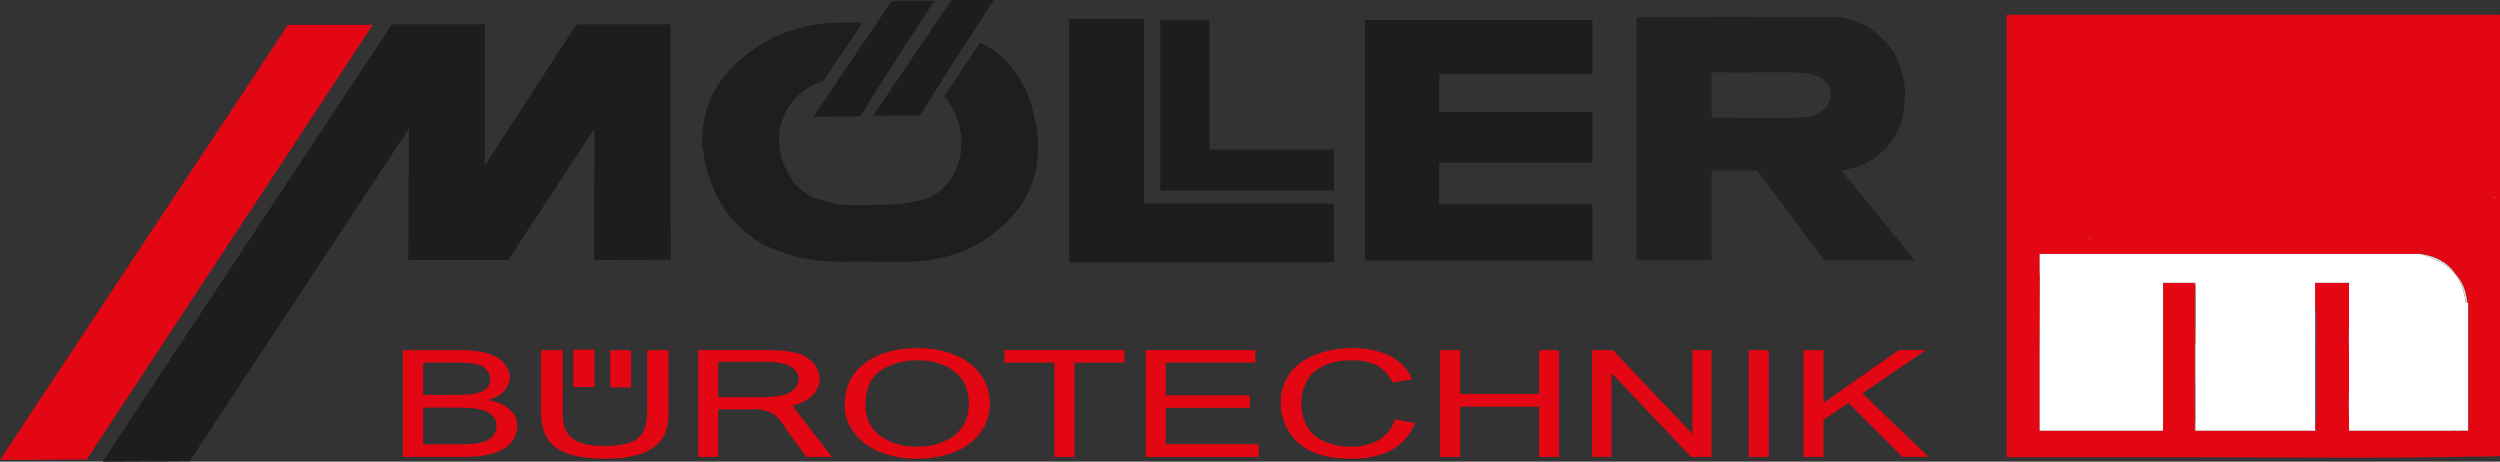 <?xml version="1.0" encoding="UTF-8"?>
<svg xmlns="http://www.w3.org/2000/svg" id="Ebene_1" width="36.113mm" height="6.669mm" version="1.1" viewBox="0 0 102.368 18.904">
  <rect x="0" y="0" width="102.368" height="18.904" fill="#333333" stroke="none"/>
  <defs>
    <style>
      .st0 {
        fill: #567090;
      }

      .st1 {
        fill: #93908b;
      }

      .st2 {
        fill: #b7a794;
      }

      .st3 {
        fill: #596280;
      }

      .st4 {
        fill: #232221;
      }

      .st5 {
        fill: #c0ac95;
      }

      .st6 {
        fill: #c3d7ec;
      }

      .st7 {
        fill: #a08567;
      }

      .st8 {
        fill: #566588;
      }

      .st9 {
        fill: #e4e3e0;
      }

      .st10 {
        fill: #ca964d;
      }

      .st11 {
        fill: #1d1d1b;
      }

      .st12 {
        fill: #b7b8b2;
      }

      .st13 {
        fill: #fff;
      }

      .st14 {
        fill: #b8bbbc;
      }

      .st15 {
        fill: #c5cdd5;
      }

      .st16 {
        fill: #e7dfd3;
      }

      .st17 {
        fill: none;
        stroke: #1d1d1b;
        stroke-linecap: round;
        stroke-linejoin: round;
        stroke-width: .175px;
      }

      .st18 {
        fill: #516891;
      }

      .st19 {
        fill: #cacdcf;
      }

      .st20 {
        fill: #e30613;
      }

      .st21 {
        fill: #1e1e1d;
      }

      .st22 {
        fill: #c0c5c8;
      }

      .st23 {
        fill: #edc8a3;
      }

      .st24 {
        fill: #406fa1;
      }

      .st25 {
        fill: #f8ddaf;
      }
    </style>
  </defs>
  <path class="st20" d="M52.575,15.733c-.099.234-.141.479-.127.755-.014.265.028.52.127.765.042.142.113.275.197.407.212.368.523.643.96.837.41.193.96.286,1.638.286.635,0,1.186-.123,1.624-.368.451-.255.762-.612.946-1.091l-.819-.153c-.127.377-.339.653-.65.836-.324.194-.705.286-1.172.286-.381,0-.734-.072-1.058-.214-.325-.133-.564-.337-.706-.612-.169-.276-.254-.602-.254-.979,0-.296.07-.571.212-.847.127-.275.353-.49.677-.643.311-.163.706-.245,1.186-.245.41,0,.762.072,1.031.215.267.153.479.377.635.693l.805-.132c-.17-.398-.466-.714-.89-.939-.423-.224-.946-.336-1.553-.336-.55,0-1.058.091-1.51.265-.466.173-.819.438-1.059.775-.099.133-.183.286-.24.439"></path>
  <polygon class="st20" points="51.403 14.845 51.403 14.335 46.914 14.335 46.914 18.711 51.544 18.711 51.544 18.19 47.733 18.19 47.733 16.701 51.177 16.701 51.177 16.191 47.733 16.191 47.733 14.845 51.403 14.845"></polygon>
  <polygon class="st20" points="66.042 14.336 65.195 14.336 65.195 18.711 65.986 18.711 65.986 15.274 69.247 18.711 70.08 18.711 70.08 14.336 69.303 14.336 69.303 17.773 66.042 14.336"></polygon>
  <polygon class="st20" points="59.789 16.131 59.789 14.336 58.97 14.336 58.97 18.711 59.789 18.711 59.789 16.651 63.021 16.651 63.021 18.711 63.84 18.711 63.84 14.336 63.021 14.336 63.021 16.131 59.789 16.131"></polygon>
  <rect class="st20" x="71.605" y="14.336" width=".818" height="4.375"></rect>
  <polygon class="st20" points="74.668 16.498 74.668 14.336 73.849 14.336 73.849 18.711 74.668 18.711 74.668 17.191 75.685 16.498 77.9 18.711 78.974 18.711 76.262 16.11 78.861 14.335 77.745 14.335 74.668 16.498"></polygon>
  <path class="st20" d="M18.822,14.336h-2.329v4.375h2.371c.396,0,.734-.02,1.003-.071.268-.051.494-.123.677-.214.184-.092.339-.235.466-.408.113-.174.17-.368.17-.582,0-.255-.099-.469-.297-.663-.212-.183-.494-.316-.875-.397.296-.092.522-.225.663-.398.127-.164.198-.337.212-.53-.014-.194-.085-.389-.24-.572-.155-.184-.381-.316-.677-.408-.297-.092-.678-.132-1.144-.132M17.326,16.171v-1.326h1.242c.438,0,.748.02.932.062.183.04.324.122.423.234.099.113.155.235.155.377,0,.154-.056.286-.155.388-.099.102-.268.173-.48.214-.155.031-.423.051-.776.051h-1.341ZM19.669,16.763c.212.051.367.133.494.255.113.112.17.255.17.418,0,.143-.043.265-.113.377-.099.103-.198.184-.325.245-.127.051-.282.092-.48.113-.099.01-.282.02-.551.02h-1.538v-1.5h1.425c.396,0,.706.021.918.072"></path>
  <path class="st20" d="M23.043,14.336h-.889v2.529c0,.459.084.826.268,1.092.155.275.437.479.833.621.395.133.903.205,1.524.205.636,0,1.158-.082,1.567-.235.381-.163.65-.377.805-.642.155-.256.226-.602.226-1.041v-2.529h-.875v2.519c0,.551-.141.928-.424,1.122-.268.194-.72.286-1.369.286-.381,0-.706-.051-.96-.143-.254-.102-.438-.245-.537-.419-.127-.183-.183-.469-.169-.846v-2.519Z"></path>
  <rect class="st20" x="23.48" y="14.316" width=".861" height="1.53"></rect>
  <rect class="st20" x="24.991" y="14.336" width=".847" height="1.529"></rect>
  <path class="st20" d="M32.599,14.448c-.296-.072-.706-.113-1.256-.113h-2.753v4.376h.819v-1.948h1.284l.099-.011c.269-.009.48.031.664.103.127.05.24.112.339.203l-.226-.315.268.356c.014.031.042.061.085.092.127.153.225.286.268.388.014.01.014.03.028.041l.805,1.091h1.044l-1.623-2.101c.282-.072.508-.163.678-.296.296-.215.437-.48.437-.786,0-.245-.084-.469-.254-.663-.183-.193-.409-.336-.706-.417M29.409,16.263v-1.449h1.962c.466,0,.805.072,1.017.205.211.132.324.295.324.509-.014.133-.07.266-.169.388-.113.123-.269.214-.48.265-.212.051-.508.082-.89.082h-1.764Z"></path>
  <polygon class="st20" points="30.454 16.773 30.525 16.773 30.623 16.763 30.454 16.773"></polygon>
  <path class="st20" d="M40.166,15.355c-.24-.346-.593-.622-1.059-.816-.465-.193-.974-.285-1.538-.285-.89,0-1.609.204-2.16.622-.551.408-.819.979-.819,1.703-.014.194.014.378.085.562.056.183.141.357.268.53.127.194.296.357.494.51.155.112.339.214.551.306.466.194.988.296,1.567.296.536,0,1.044-.092,1.51-.266.466-.183.819-.448,1.073-.795.268-.357.395-.755.395-1.194,0-.438-.127-.836-.367-1.173M38.684,14.968c.325.153.565.357.748.622.155.265.24.581.24.938,0,.562-.198.99-.593,1.306-.409.306-.917.459-1.524.459-.607,0-1.116-.153-1.525-.459-.395-.306-.593-.724-.593-1.244,0-.664.212-1.133.621-1.418.424-.275.932-.419,1.511-.419.409,0,.776.072,1.115.215"></path>
  <polygon class="st20" points="41.126 14.336 41.126 14.846 43.173 14.846 43.173 18.711 43.992 18.711 43.992 14.846 46.039 14.846 46.039 14.336 41.126 14.336"></polygon>
  <polygon class="st20" points="15.261 1.02 11.789 1.02 0 18.831 3.549 18.814 15.261 1.02"></polygon>
  <polygon class="st11" points="27.448 .996 23.606 .996 19.849 6.785 19.849 .996 16.049 .996 4.196 18.904 7.764 18.887 16.744 5.267 16.719 10.645 20.81 10.645 24.343 5.267 24.326 10.645 27.465 10.637 27.448 .996"></polygon>
  <path class="st11" d="M40.69.017h-.009v-.009l-.017.009h-.009l.009-.017h-1.707l-3.206,4.739,1.915-.008c.788-1.265,1.594-2.53,2.417-3.787q0-.009.009-.017c.113-.182.234-.355.347-.529.052-.086.104-.173.164-.251.018-.026.035-.052.052-.078-.008.017-.026.035-.034.052q-.009.009-.009.017l-.009-.008.009-.009c.009-.017.026-.035.035-.052.017-.017.034-.035.043-.052"></path>
  <path class="st11" d="M38.212.052l.009-.017h-1.707l-3.206,4.739,1.915-.009c.797-1.282,1.611-2.564,2.452-3.838.026-.035.043-.069.069-.113.043-.06.087-.129.13-.199.026-.034.052-.069.078-.113.069-.112.139-.216.208-.32.017-.026.035-.052.052-.078-.009.017-.026.035-.035.052q-.008.009-.008.017l-.009-.008.009-.009c.008-.017.026-.035.034-.052.018-.017.035-.035.044-.052h-.009v-.009l-.017.009h-.009Z"></path>
  <path class="st21" d="M38.68,3.924c.13.174.242.364.355.563.112.234.199.477.26.711.13.555.095,1.1-.113,1.646-.095.252-.225.468-.39.667-.121.148-.251.269-.398.382-.165.121-.347.208-.537.268-.564.139-1.135.217-1.725.226-.511.017-1.013.017-1.516.008-.372-.034-.728-.112-1.074-.225-.321-.104-.607-.269-.849-.494-.122-.113-.226-.234-.303-.372-.113-.191-.217-.39-.313-.598-.052-.113-.086-.252-.112-.399-.018-.095-.035-.199-.044-.303-.017-.104-.025-.208-.025-.321,0-.26.043-.511.129-.762.113-.303.26-.563.46-.797.225-.269.502-.494.84-.659.13-.061.26-.113.39-.165l1.611-2.374h-.935c-1.534.026-2.842.494-3.934,1.395-1.135.928-1.698,2.054-1.698,3.371l-.009.286c.043.199.078.407.113.606.026.182.078.373.139.563.077.226.164.451.259.668.087.216.191.416.312.598.113.182.243.363.39.537.139.164.286.312.451.459.156.147.329.277.511.399.182.121.381.225.581.32.216.095.45.182.693.252.147.061.303.112.468.156.164.025.338.06.511.086.182.026.372.043.554.069.182.009.373.009.563.018.252.008.503,0,.746-.018.182-.008.372-.008.554-.017.087.009.173.026.269.043h1.352c1.438-.026,2.668-.476,3.69-1.334,1.04-.884,1.569-1.941,1.586-3.18v-.65c-.026-.216-.061-.442-.113-.667-.052-.217-.104-.416-.155-.615-.07-.234-.157-.459-.269-.676-.113-.217-.234-.416-.373-.606-.13-.182-.277-.364-.433-.529-.147-.165-.329-.312-.529-.442-.147-.104-.32-.19-.502-.268l-1.438,2.175v-.001ZM37.146,10.622h-2.617,2.617Z"></path>
  <line class="st17" x1="34.529" y1="10.622" x2="37.146" y2="10.622"></line>
  <polygon class="st11" points="46.85 .772 43.777 .772 43.777 10.736 54.619 10.736 54.61 8.339 46.85 8.339 46.85 .772"></polygon>
  <polygon class="st11" points="49.526 .831 47.511 .831 47.511 7.803 54.622 7.803 54.616 6.126 49.526 6.126 49.526 .831"></polygon>
  <polygon class="st11" points="58.932 8.362 58.932 6.655 65.206 6.655 65.206 4.581 58.932 4.581 58.932 3.023 65.206 3.023 65.206 .818 55.886 .818 55.886 10.664 65.206 10.664 65.206 8.362 58.932 8.362"></polygon>
  <path class="st4" d="M67.008,10.661h3.08v-3.672h1.875l2.734,3.672h3.717l-3.009-3.672c.142-.027.275-.054.39-.089.239-.053.46-.133.646-.239.124-.071.248-.142.362-.221.151-.124.302-.257.443-.39.088-.097.168-.194.239-.309.08-.106.15-.222.213-.345.114-.213.185-.416.221-.62.035-.194.062-.389.07-.584.009-.124.018-.248.018-.363,0-.124-.009-.248-.026-.363-.036-.23-.089-.451-.151-.672-.062-.204-.142-.39-.239-.575-.097-.168-.203-.319-.327-.452-.133-.141-.265-.274-.416-.398-.159-.141-.327-.257-.513-.336-.151-.08-.31-.151-.469-.212-.151-.045-.301-.08-.452-.116h-1.832c-.318-.008-.628-.008-.938,0h-.77c-.123-.008-.247-.008-.371-.017l-4.495.017v9.956ZM70.088,4.82v-1.858c.291,0,.556,0,.813.009.213,0,.416,0,.611.009h.203l-.549-.018h2.213c.08.009.15.009.221.009.08,0,.248.018.487.053.239.035.425.115.575.23.159.124.257.292.283.513.027.213-.017.398-.141.567-.063.07-.124.141-.195.203-.079.062-.194.133-.328.195-.141.062-.548.088-1.229.097h-1.124c-.381-.009-.991-.009-1.84-.009M71.733,4.847c.239.009.292.009.177.009-.124-.009-.248-.009-.371-.009h.194Z"></path>
  <path class="st20" d="M102.368.605h-20.197v18.116h5.176c2.51,0,5.018.009,7.528.017,2.229.009,4.433,0,6.61-.043h.219c.218-.009.446-.009.664-.018V.605ZM102.114,8.055c.14.096.14.104.009.026-.009-.009-.009-.018-.009-.026M100.506,11.158c.008.009.008.018.008.035.281.272.446.647.507,1.128v.044c.018,0,.035.008.044.026v5.246h-.088c-.096-.009-.191-.009-.288,0h-.044c-.095-.009-.201-.009-.297,0h-4.162v-.42c-.008-.436-.008-.874,0-1.302v-1.46c-.008-.412-.008-.814,0-1.215v-1.662h-1.39v.909c.044.368.061.77.044,1.215v2.929c.017.315,0,.595-.044.831v.044c.009.052.018.096.018.131h-4.94v-5.779h.026v-.192c-.017-.044-.043-.07-.07-.088h-1.259v6.059h-5.053v-3.104l.009-3.191c-.009-.149-.009-.297-.009-.446v-.498h15.606c.621.096,1.076.349,1.382.76M85.546,9.716c-.009-.009-.009-.017-.009-.035.035.061.061.105.079.131h-.009c-.018-.026-.035-.053-.061-.096"></path>
  <path class="st12" d="M102.123,8.081c.131.079.131.07-.009-.026,0,.009,0,.017.009.026"></path>
  <path class="st9" d="M100.514,11.194c0-.017,0-.027-.009-.035-.306-.411-.761-.665-1.381-.761v.017c.568.141,1.023.394,1.364.762.009.008.017.017.026.017"></path>
  <path class="st13" d="M100.514,11.194c-.009,0-.017-.009-.026-.017-.341-.368-.796-.621-1.364-.762v-.017h-15.607v.499c0,.148,0,.297.009.445l-.009,3.192v3.104h5.054v-6.059h1.311c.009.008.009.026.018.035v6.024h4.896v-6.059h1.39v1.661c-.009.402-.009.804,0,1.215v1.46c-.009.429-.009.866,0,1.303v.42h4.162c.096-.009.201-.009.297,0h.044c.096-.009.192-.009.288,0h.044v-.009h.043v-5.237h-.096c-.061-.482-.218-.883-.454-1.198"></path>
  <path class="st1" d="M101.065,12.391c-.009-.018-.026-.027-.044-.027,0,.009,0,.018.009.027h.035Z"></path>
  <path class="st16" d="M101.021,12.365v-.043c-.061-.481-.227-.857-.507-1.128.237.314.394.716.455,1.198h.061c-.009-.009-.009-.018-.009-.027"></path>
  <rect class="st5" x="101.021" y="17.629" width=".044" height=".009"></rect>
  <path class="st0" d="M94.796,13.746h.044v-.044c.017-.445,0-.847-.044-1.215v1.259Z"></path>
  <polygon class="st24" points="94.84 13.746 94.796 13.746 94.796 14.078 94.796 14.122 94.84 14.122 94.84 14.078 94.84 13.746"></polygon>
  <polygon class="st18" points="94.84 14.122 94.796 14.122 94.796 15.084 94.796 15.119 94.84 15.119 94.84 15.084 94.84 14.122"></polygon>
  <polygon class="st3" points="94.796 15.373 94.796 15.417 94.796 16.545 94.796 16.589 94.84 16.589 94.84 16.545 94.84 15.12 94.796 15.12 94.796 15.373"></polygon>
  <path class="st8" d="M94.84,16.589h-.044v.874c.044-.236.062-.516.044-.831v-.043Z"></path>
  <path class="st19" d="M94.814,17.637c0-.035-.009-.079-.018-.131v.131h.018Z"></path>
  <path class="st6" d="M89.882,11.579h-.052c.026.017.052.044.07.087v-.052c-.009-.009-.009-.026-.018-.035"></path>
  <polygon class="st7" points="89.9 11.858 89.873 11.858 89.873 13.406 89.873 13.45 89.9 13.45 89.9 11.858"></polygon>
  <polygon class="st10" points="89.9 13.45 89.873 13.45 89.873 14.079 89.873 14.123 89.9 14.123 89.9 13.45"></polygon>
  <polygon class="st25" points="89.9 14.122 89.873 14.122 89.873 15.416 89.873 15.46 89.9 15.46 89.9 14.122"></polygon>
  <path class="st15" d="M89.9,15.46h-.027v.289c.009.008.018.008.027.017v-.306Z"></path>
  <path class="st14" d="M89.9,15.766c-.009-.009-.018-.009-.027-.017v1.093c.009.009.018.026.027.035v-1.111Z"></path>
  <path class="st2" d="M89.874,17.174v.044h.027v-.341c-.01-.009-.018-.026-.027-.035v.332Z"></path>
  <polygon class="st23" points="89.9 17.218 89.873 17.218 89.873 17.594 89.873 17.638 89.9 17.638 89.9 17.218"></polygon>
  <path class="st22" d="M85.537,9.681c0,.018,0,.027.009.035.026.044.043.07.061.097h.009c-.018-.027-.044-.071-.079-.132"></path>
</svg>
